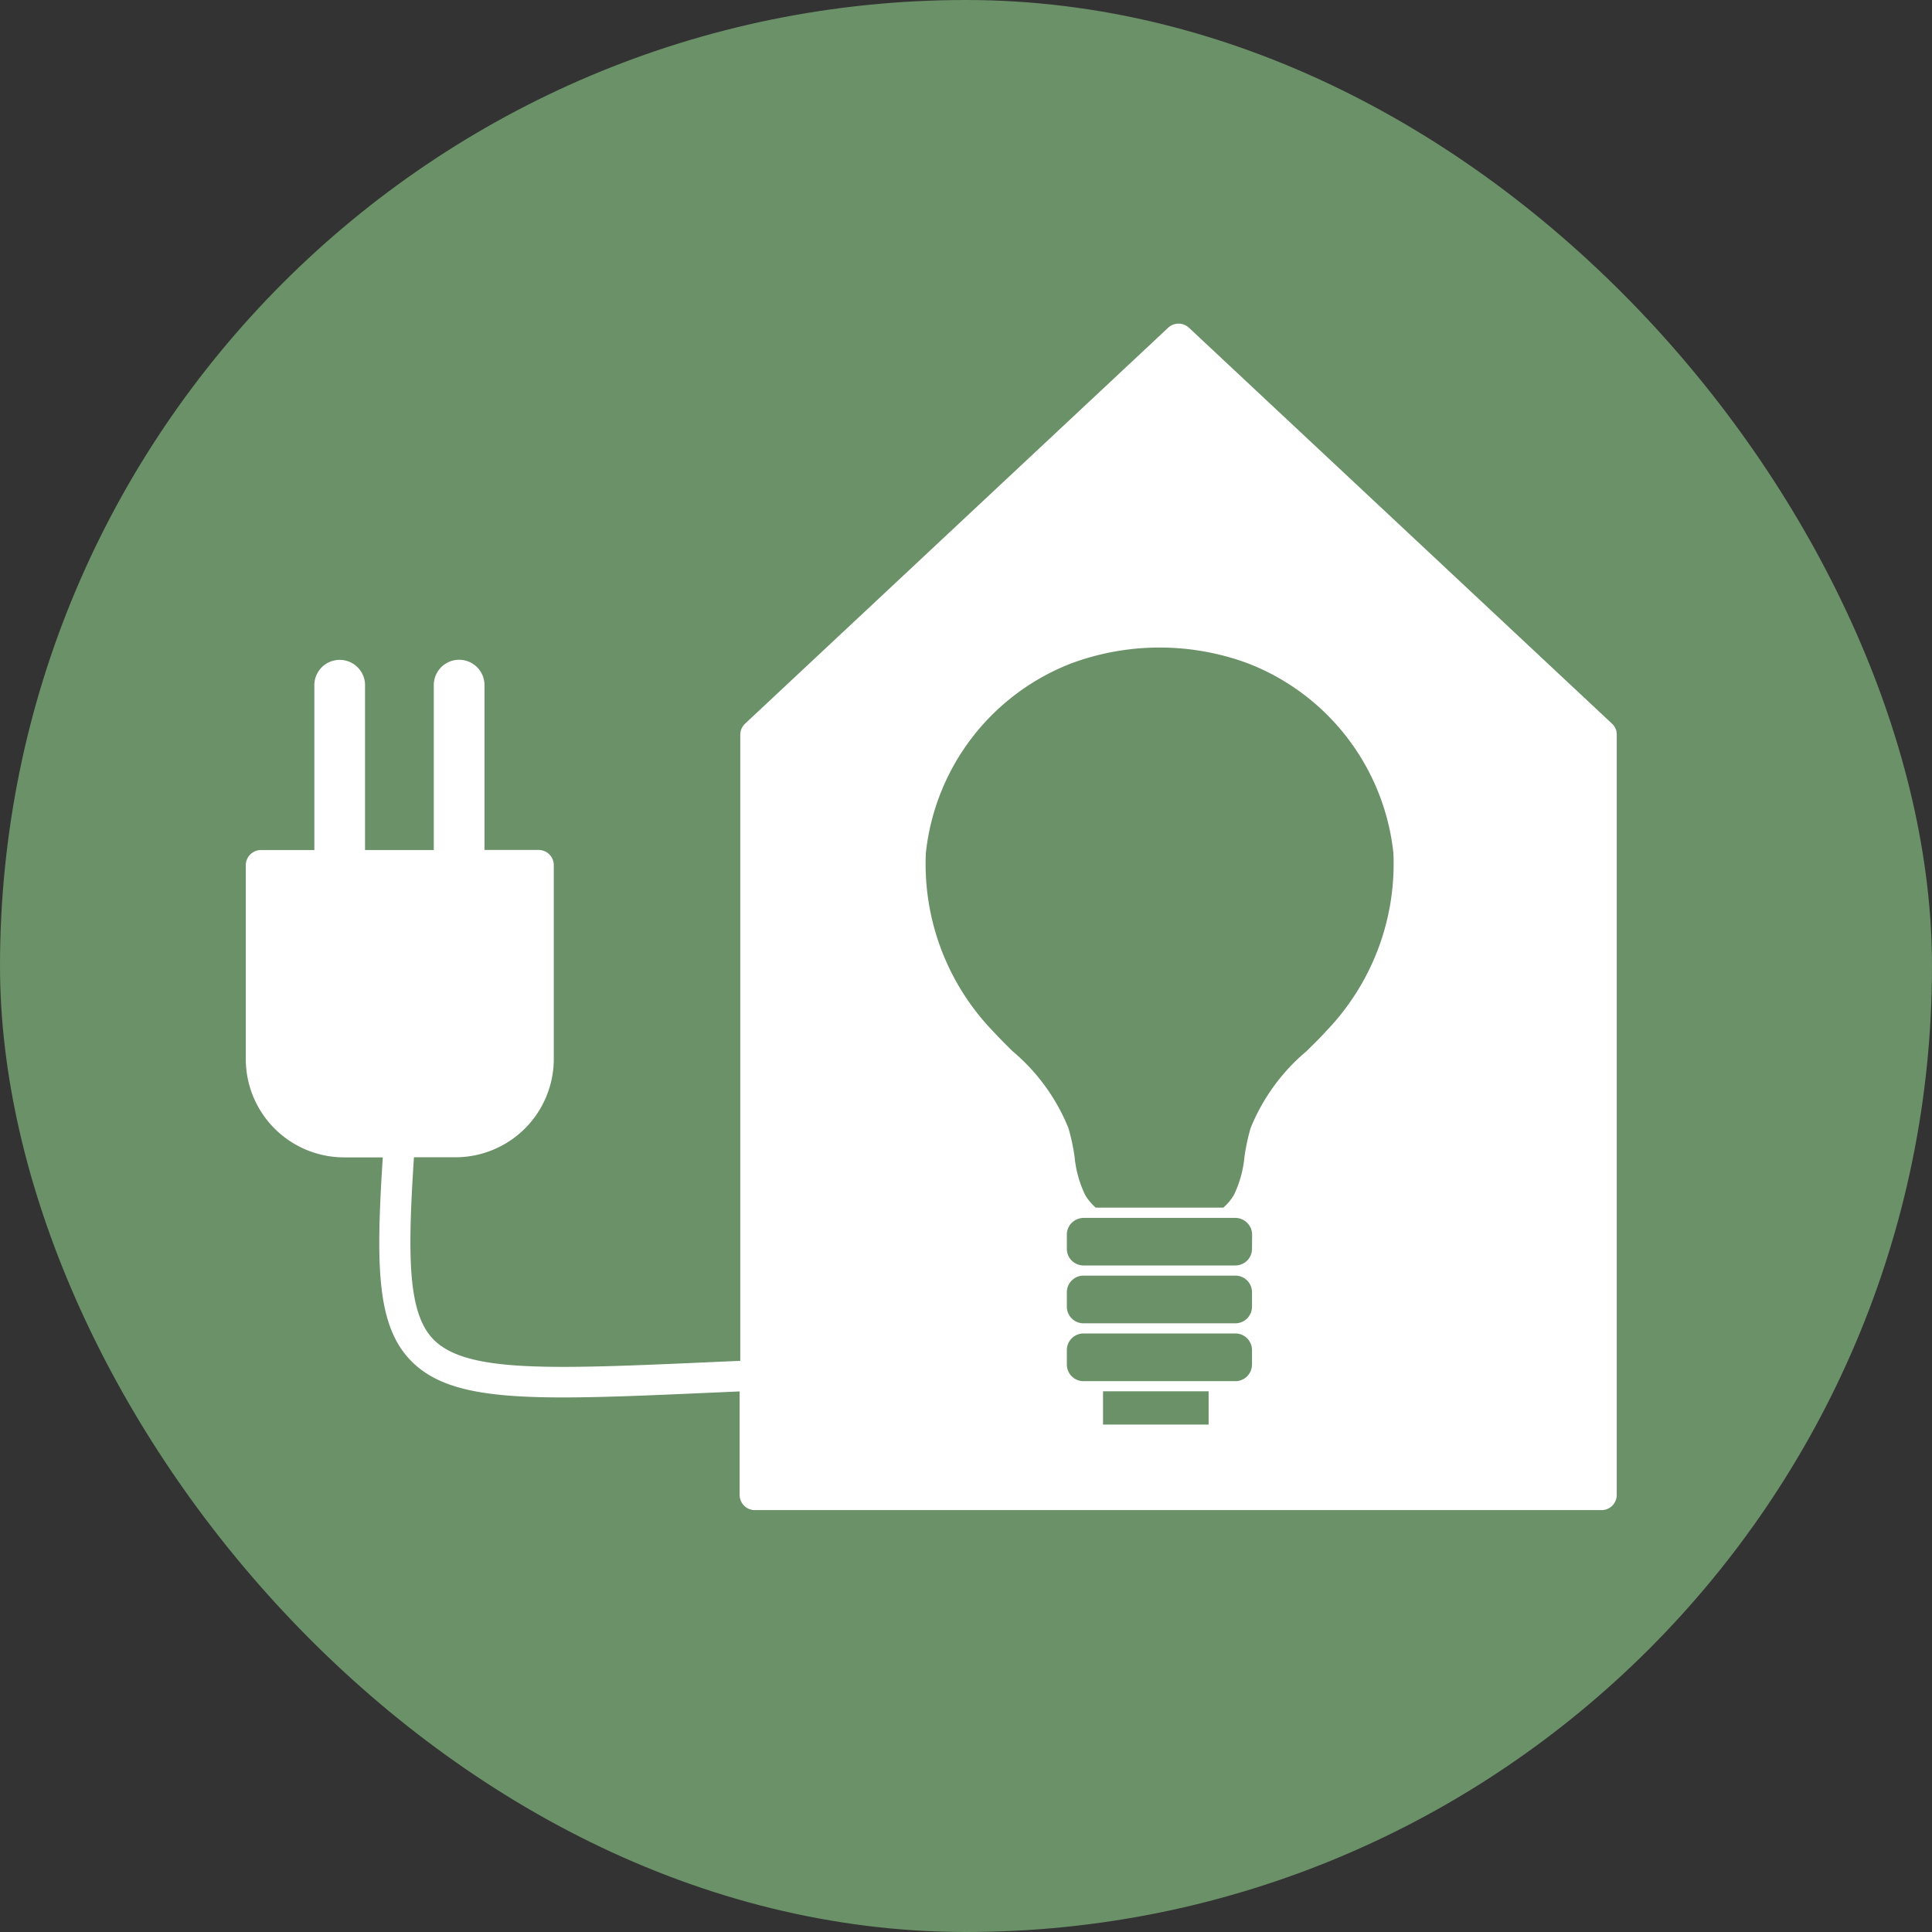 <svg xmlns="http://www.w3.org/2000/svg" width="55" height="55" viewBox="0 0 55 55"><rect x="0" y="0" width="55" height="55" fill="#333333" stroke="none"/><g transform="translate(-1062 -437)"><rect width="55" height="55" rx="27.5" transform="translate(1062 437)" fill="#6b9168"/><g transform="translate(114.592 -286.301)"><path d="M993.425,744.133s0-.008,0-.012a.434.434,0,0,0-.037-.1l-.012-.023a.453.453,0,0,0-.07-.089l0,0-12.051-11.278a.433.433,0,0,0-.592,0l-12.051,11.278,0,0a.439.439,0,0,0-.07.089l-.013.023a.433.433,0,0,0-.037.1s0,.008,0,.012a.439.439,0,0,0-.01.092v17.816l-.654.029c-4.76.212-7.15.318-8.084-.642-.733-.753-.734-2.381-.552-5.182h1.181a2.8,2.8,0,0,0,2.8-2.8v-5.516a.433.433,0,0,0-.433-.433H961.2v-4.665a.722.722,0,1,0-1.443,0V747.5H957.8v-4.665a.722.722,0,1,0-1.443,0V747.5h-1.519a.433.433,0,0,0-.433.433v5.516a2.8,2.8,0,0,0,2.8,2.8h1.1c-.2,3.1-.174,4.787.8,5.787.791.813,2.079,1.047,4.333,1.047,1.182,0,2.63-.065,4.41-.144l.616-.027v2.946a.433.433,0,0,0,.433.433H993a.433.433,0,0,0,.433-.433V744.225A.431.431,0,0,0,993.425,744.133Zm-11.61,19.723h-3.006v-.947h3.006Zm1.235-1.709a.474.474,0,0,1-.473.473h-4.324a.474.474,0,0,1-.474-.473v-.412a.474.474,0,0,1,.474-.473h4.324a.473.473,0,0,1,.473.473Zm0-1.647a.474.474,0,0,1-.473.473h-4.324a.474.474,0,0,1-.474-.473v-.412a.474.474,0,0,1,.474-.473h4.324a.473.473,0,0,1,.473.473Zm0-1.647a.474.474,0,0,1-.473.473h-4.324a.474.474,0,0,1-.474-.473v-.412A.472.472,0,0,1,978.1,758a.465.465,0,0,1,.156-.028h4.324a.48.48,0,0,1,.473.473Zm2.113-6.2c-.18.2-.371.384-.563.574a5.608,5.608,0,0,0-1.589,2.186,5.743,5.743,0,0,0-.176.826,3.176,3.176,0,0,1-.3,1.08,1.481,1.481,0,0,1-.3.36H978.6a1.482,1.482,0,0,1-.3-.36,3.187,3.187,0,0,1-.3-1.079,5.7,5.7,0,0,0-.177-.827,5.6,5.6,0,0,0-1.588-2.185c-.192-.19-.383-.38-.563-.575a6.864,6.864,0,0,1-1.907-5.067,6.533,6.533,0,0,1,4.14-5.4,7.24,7.24,0,0,1,5.03,0,6.534,6.534,0,0,1,4.14,5.4h0A6.866,6.866,0,0,1,985.163,752.653Z" transform="translate(0 0)" fill="#fff"/></g></g></svg>